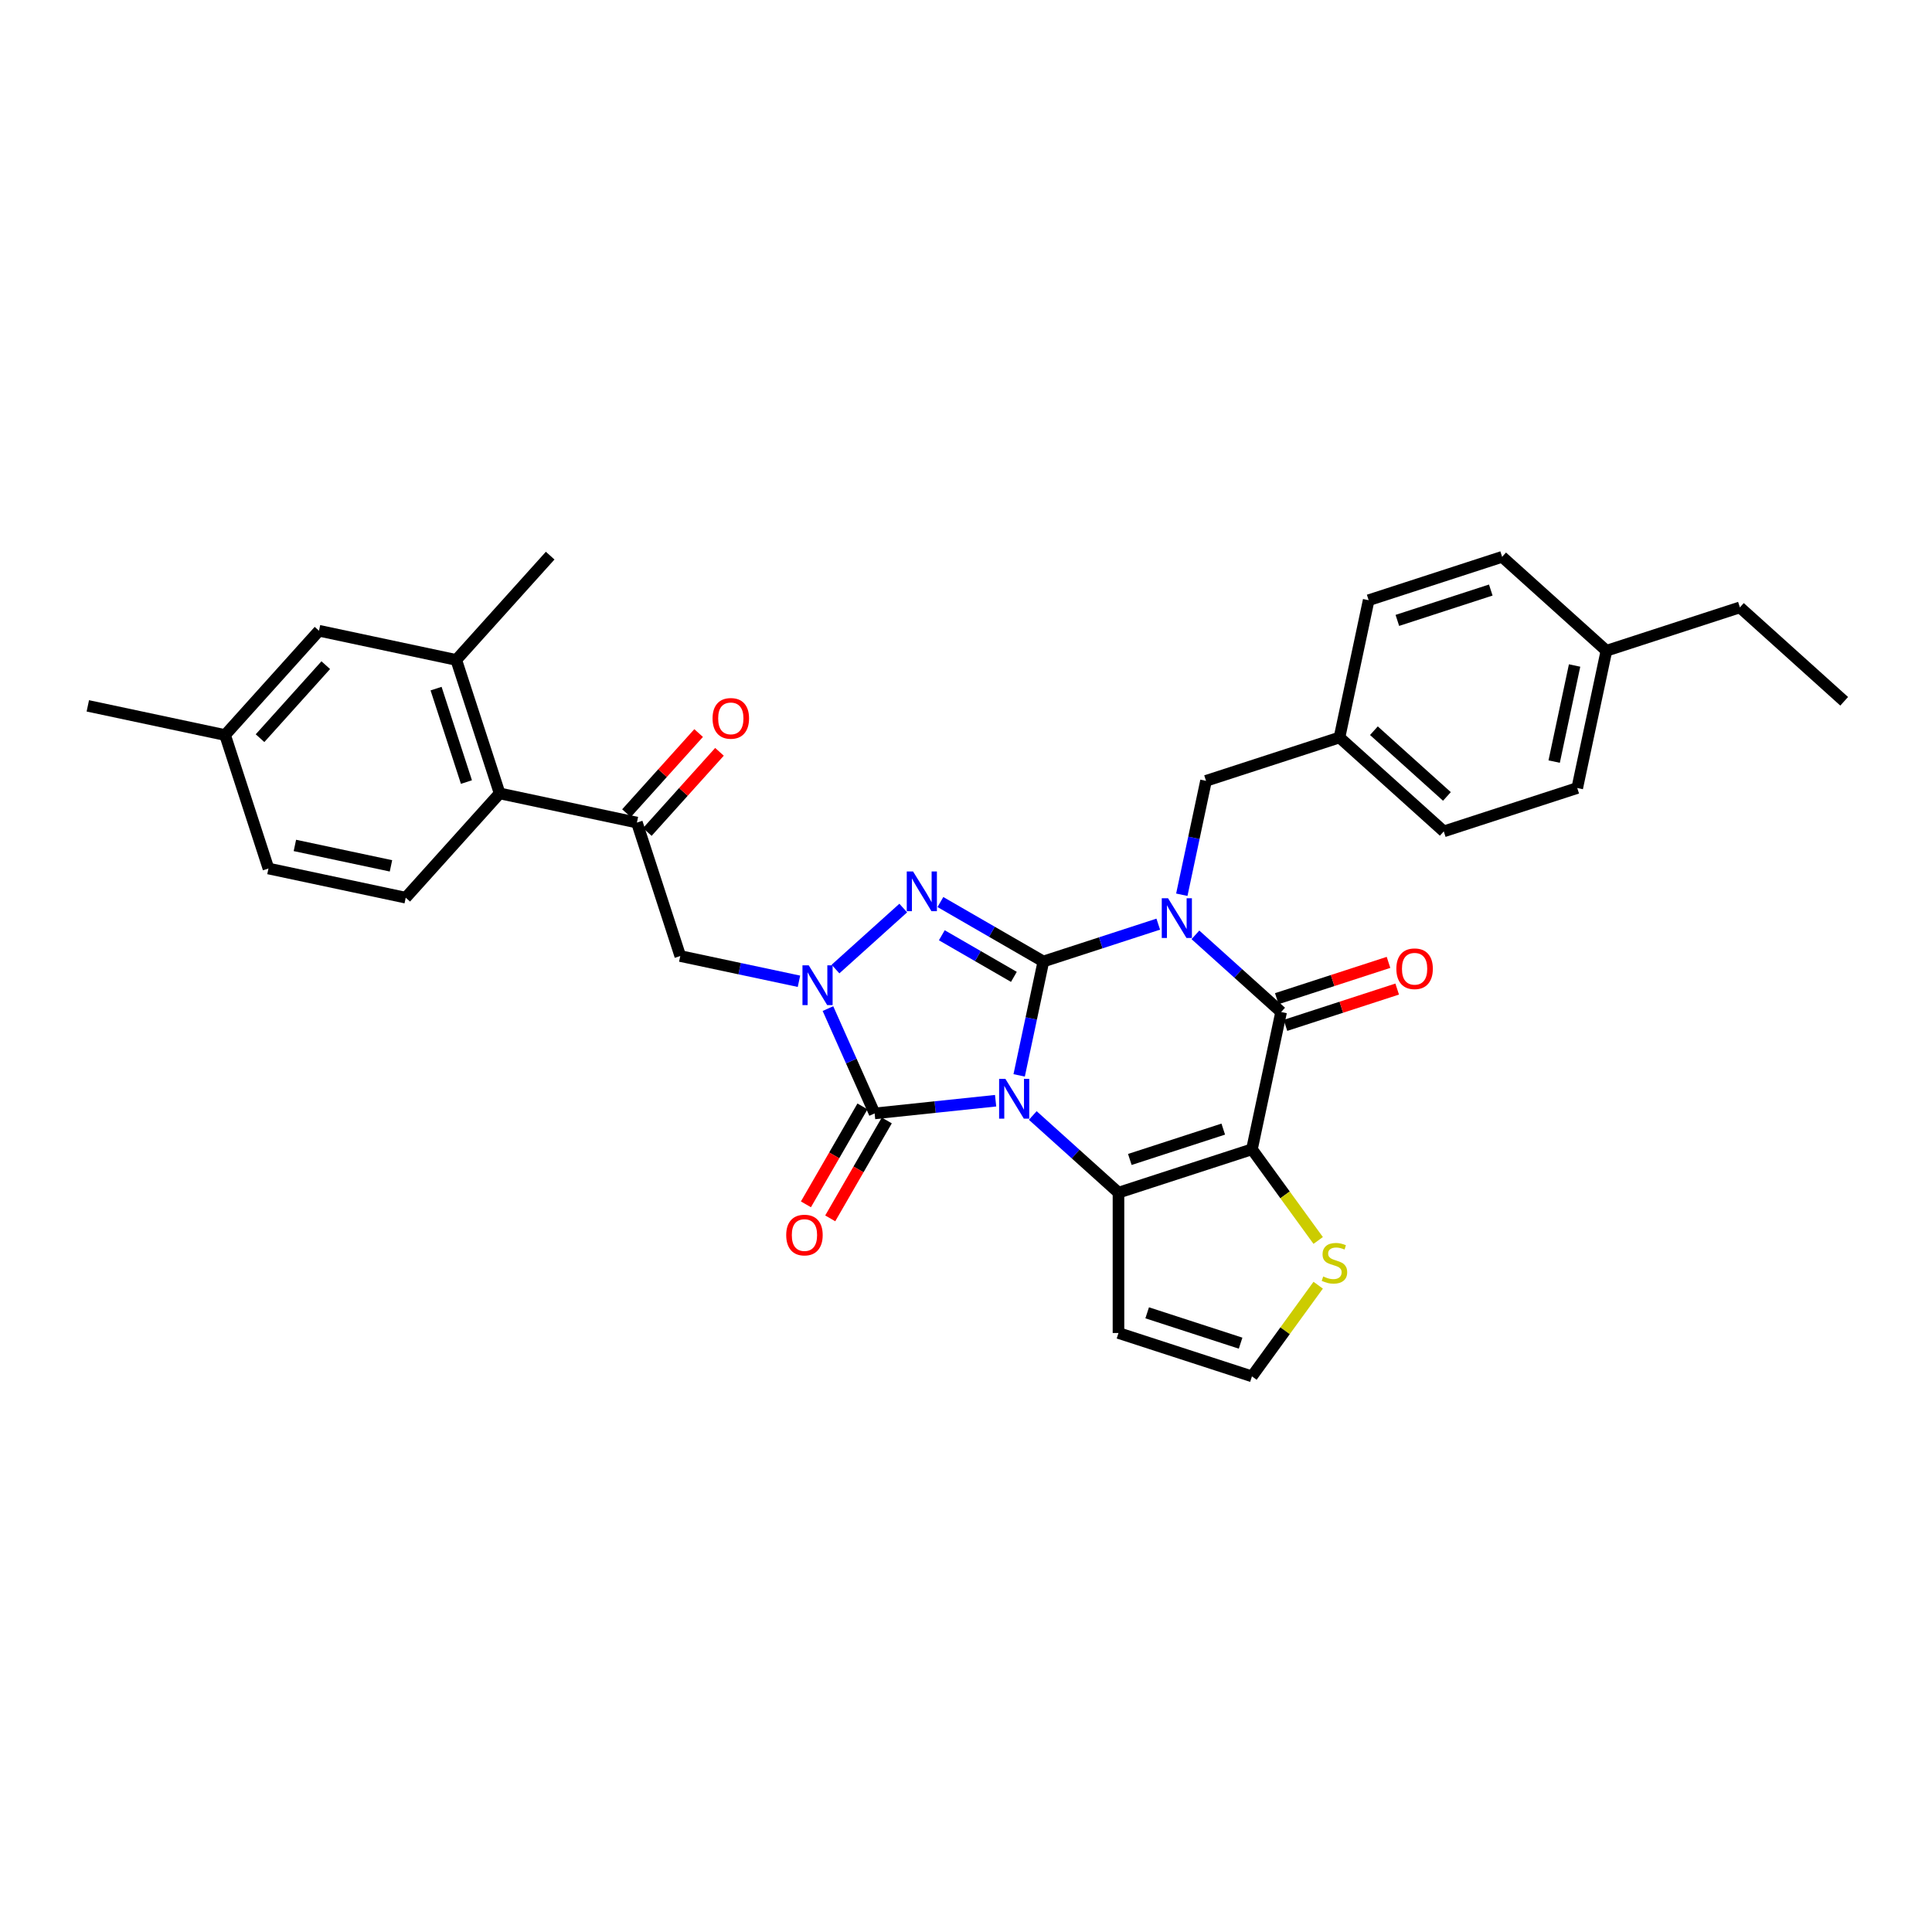<?xml version='1.0' encoding='iso-8859-1'?>
<svg version='1.1' baseProfile='full'
              xmlns='http://www.w3.org/2000/svg'
                      xmlns:rdkit='http://www.rdkit.org/xml'
                      xmlns:xlink='http://www.w3.org/1999/xlink'
                  xml:space='preserve'
width='1000px' height='1000px' viewBox='0 0 1000 1000'>
<!-- END OF HEADER -->
<rect style='opacity:1.0;fill:#FFFFFF;stroke:none' width='1000' height='1000' x='0' y='0'> </rect>
<path class='bond-0' d='M 527.515,556.613 L 533.78,527.138' style='fill:none;fill-rule:evenodd;stroke:#0000FF;stroke-width:6px;stroke-linecap:butt;stroke-linejoin:miter;stroke-opacity:1' />
<path class='bond-0' d='M 533.78,527.138 L 540.045,497.663' style='fill:none;fill-rule:evenodd;stroke:#000000;stroke-width:6px;stroke-linecap:butt;stroke-linejoin:miter;stroke-opacity:1' />
<path class='bond-2' d='M 534.56,577.374 L 556.742,597.346' style='fill:none;fill-rule:evenodd;stroke:#0000FF;stroke-width:6px;stroke-linecap:butt;stroke-linejoin:miter;stroke-opacity:1' />
<path class='bond-2' d='M 556.742,597.346 L 578.924,617.319' style='fill:none;fill-rule:evenodd;stroke:#000000;stroke-width:6px;stroke-linecap:butt;stroke-linejoin:miter;stroke-opacity:1' />
<path class='bond-5' d='M 515.325,569.725 L 484.014,573.016' style='fill:none;fill-rule:evenodd;stroke:#0000FF;stroke-width:6px;stroke-linecap:butt;stroke-linejoin:miter;stroke-opacity:1' />
<path class='bond-5' d='M 484.014,573.016 L 452.702,576.307' style='fill:none;fill-rule:evenodd;stroke:#000000;stroke-width:6px;stroke-linecap:butt;stroke-linejoin:miter;stroke-opacity:1' />
<path class='bond-1' d='M 540.045,497.663 L 569.778,488.002' style='fill:none;fill-rule:evenodd;stroke:#000000;stroke-width:6px;stroke-linecap:butt;stroke-linejoin:miter;stroke-opacity:1' />
<path class='bond-1' d='M 569.778,488.002 L 599.511,478.341' style='fill:none;fill-rule:evenodd;stroke:#0000FF;stroke-width:6px;stroke-linecap:butt;stroke-linejoin:miter;stroke-opacity:1' />
<path class='bond-4' d='M 540.045,497.663 L 513.4,482.28' style='fill:none;fill-rule:evenodd;stroke:#000000;stroke-width:6px;stroke-linecap:butt;stroke-linejoin:miter;stroke-opacity:1' />
<path class='bond-4' d='M 513.4,482.28 L 486.756,466.896' style='fill:none;fill-rule:evenodd;stroke:#0000FF;stroke-width:6px;stroke-linecap:butt;stroke-linejoin:miter;stroke-opacity:1' />
<path class='bond-4' d='M 524.788,505.629 L 506.137,494.861' style='fill:none;fill-rule:evenodd;stroke:#000000;stroke-width:6px;stroke-linecap:butt;stroke-linejoin:miter;stroke-opacity:1' />
<path class='bond-4' d='M 506.137,494.861 L 487.485,484.093' style='fill:none;fill-rule:evenodd;stroke:#0000FF;stroke-width:6px;stroke-linecap:butt;stroke-linejoin:miter;stroke-opacity:1' />
<path class='bond-13' d='M 611.701,463.115 L 617.966,433.64' style='fill:none;fill-rule:evenodd;stroke:#0000FF;stroke-width:6px;stroke-linecap:butt;stroke-linejoin:miter;stroke-opacity:1' />
<path class='bond-13' d='M 617.966,433.64 L 624.231,404.165' style='fill:none;fill-rule:evenodd;stroke:#000000;stroke-width:6px;stroke-linecap:butt;stroke-linejoin:miter;stroke-opacity:1' />
<path class='bond-35' d='M 618.746,483.876 L 640.928,503.849' style='fill:none;fill-rule:evenodd;stroke:#0000FF;stroke-width:6px;stroke-linecap:butt;stroke-linejoin:miter;stroke-opacity:1' />
<path class='bond-35' d='M 640.928,503.849 L 663.11,523.821' style='fill:none;fill-rule:evenodd;stroke:#000000;stroke-width:6px;stroke-linecap:butt;stroke-linejoin:miter;stroke-opacity:1' />
<path class='bond-3' d='M 578.924,617.319 L 648.007,594.872' style='fill:none;fill-rule:evenodd;stroke:#000000;stroke-width:6px;stroke-linecap:butt;stroke-linejoin:miter;stroke-opacity:1' />
<path class='bond-3' d='M 584.797,600.135 L 633.155,584.423' style='fill:none;fill-rule:evenodd;stroke:#000000;stroke-width:6px;stroke-linecap:butt;stroke-linejoin:miter;stroke-opacity:1' />
<path class='bond-12' d='M 578.924,617.319 L 578.924,689.958' style='fill:none;fill-rule:evenodd;stroke:#000000;stroke-width:6px;stroke-linecap:butt;stroke-linejoin:miter;stroke-opacity:1' />
<path class='bond-7' d='M 648.007,594.872 L 663.11,523.821' style='fill:none;fill-rule:evenodd;stroke:#000000;stroke-width:6px;stroke-linecap:butt;stroke-linejoin:miter;stroke-opacity:1' />
<path class='bond-10' d='M 648.007,594.872 L 665.149,618.467' style='fill:none;fill-rule:evenodd;stroke:#000000;stroke-width:6px;stroke-linecap:butt;stroke-linejoin:miter;stroke-opacity:1' />
<path class='bond-10' d='M 665.149,618.467 L 682.291,642.061' style='fill:none;fill-rule:evenodd;stroke:#CCCC00;stroke-width:6px;stroke-linecap:butt;stroke-linejoin:miter;stroke-opacity:1' />
<path class='bond-33' d='M 467.521,470.003 L 432.451,501.58' style='fill:none;fill-rule:evenodd;stroke:#0000FF;stroke-width:6px;stroke-linecap:butt;stroke-linejoin:miter;stroke-opacity:1' />
<path class='bond-6' d='M 452.702,576.307 L 440.624,549.179' style='fill:none;fill-rule:evenodd;stroke:#000000;stroke-width:6px;stroke-linecap:butt;stroke-linejoin:miter;stroke-opacity:1' />
<path class='bond-6' d='M 440.624,549.179 L 428.545,522.05' style='fill:none;fill-rule:evenodd;stroke:#0000FF;stroke-width:6px;stroke-linecap:butt;stroke-linejoin:miter;stroke-opacity:1' />
<path class='bond-16' d='M 446.411,572.675 L 431.779,598.02' style='fill:none;fill-rule:evenodd;stroke:#000000;stroke-width:6px;stroke-linecap:butt;stroke-linejoin:miter;stroke-opacity:1' />
<path class='bond-16' d='M 431.779,598.02 L 417.146,623.364' style='fill:none;fill-rule:evenodd;stroke:#FF0000;stroke-width:6px;stroke-linecap:butt;stroke-linejoin:miter;stroke-opacity:1' />
<path class='bond-16' d='M 458.993,579.939 L 444.36,605.284' style='fill:none;fill-rule:evenodd;stroke:#000000;stroke-width:6px;stroke-linecap:butt;stroke-linejoin:miter;stroke-opacity:1' />
<path class='bond-16' d='M 444.36,605.284 L 429.727,630.628' style='fill:none;fill-rule:evenodd;stroke:#FF0000;stroke-width:6px;stroke-linecap:butt;stroke-linejoin:miter;stroke-opacity:1' />
<path class='bond-8' d='M 413.54,507.904 L 382.823,501.375' style='fill:none;fill-rule:evenodd;stroke:#0000FF;stroke-width:6px;stroke-linecap:butt;stroke-linejoin:miter;stroke-opacity:1' />
<path class='bond-8' d='M 382.823,501.375 L 352.106,494.846' style='fill:none;fill-rule:evenodd;stroke:#000000;stroke-width:6px;stroke-linecap:butt;stroke-linejoin:miter;stroke-opacity:1' />
<path class='bond-17' d='M 665.354,530.73 L 694.266,521.335' style='fill:none;fill-rule:evenodd;stroke:#000000;stroke-width:6px;stroke-linecap:butt;stroke-linejoin:miter;stroke-opacity:1' />
<path class='bond-17' d='M 694.266,521.335 L 723.179,511.941' style='fill:none;fill-rule:evenodd;stroke:#FF0000;stroke-width:6px;stroke-linecap:butt;stroke-linejoin:miter;stroke-opacity:1' />
<path class='bond-17' d='M 660.865,516.913 L 689.777,507.519' style='fill:none;fill-rule:evenodd;stroke:#000000;stroke-width:6px;stroke-linecap:butt;stroke-linejoin:miter;stroke-opacity:1' />
<path class='bond-17' d='M 689.777,507.519 L 718.689,498.125' style='fill:none;fill-rule:evenodd;stroke:#FF0000;stroke-width:6px;stroke-linecap:butt;stroke-linejoin:miter;stroke-opacity:1' />
<path class='bond-9' d='M 352.106,494.846 L 329.66,425.763' style='fill:none;fill-rule:evenodd;stroke:#000000;stroke-width:6px;stroke-linecap:butt;stroke-linejoin:miter;stroke-opacity:1' />
<path class='bond-11' d='M 329.66,425.763 L 258.608,410.66' style='fill:none;fill-rule:evenodd;stroke:#000000;stroke-width:6px;stroke-linecap:butt;stroke-linejoin:miter;stroke-opacity:1' />
<path class='bond-20' d='M 335.058,430.623 L 353.73,409.885' style='fill:none;fill-rule:evenodd;stroke:#000000;stroke-width:6px;stroke-linecap:butt;stroke-linejoin:miter;stroke-opacity:1' />
<path class='bond-20' d='M 353.73,409.885 L 372.403,389.147' style='fill:none;fill-rule:evenodd;stroke:#FF0000;stroke-width:6px;stroke-linecap:butt;stroke-linejoin:miter;stroke-opacity:1' />
<path class='bond-20' d='M 324.261,420.902 L 342.934,400.164' style='fill:none;fill-rule:evenodd;stroke:#000000;stroke-width:6px;stroke-linecap:butt;stroke-linejoin:miter;stroke-opacity:1' />
<path class='bond-20' d='M 342.934,400.164 L 361.607,379.426' style='fill:none;fill-rule:evenodd;stroke:#FF0000;stroke-width:6px;stroke-linecap:butt;stroke-linejoin:miter;stroke-opacity:1' />
<path class='bond-34' d='M 682.291,665.216 L 665.149,688.81' style='fill:none;fill-rule:evenodd;stroke:#CCCC00;stroke-width:6px;stroke-linecap:butt;stroke-linejoin:miter;stroke-opacity:1' />
<path class='bond-34' d='M 665.149,688.81 L 648.007,712.404' style='fill:none;fill-rule:evenodd;stroke:#000000;stroke-width:6px;stroke-linecap:butt;stroke-linejoin:miter;stroke-opacity:1' />
<path class='bond-14' d='M 258.608,410.66 L 236.162,341.577' style='fill:none;fill-rule:evenodd;stroke:#000000;stroke-width:6px;stroke-linecap:butt;stroke-linejoin:miter;stroke-opacity:1' />
<path class='bond-14' d='M 241.425,404.787 L 225.712,356.429' style='fill:none;fill-rule:evenodd;stroke:#000000;stroke-width:6px;stroke-linecap:butt;stroke-linejoin:miter;stroke-opacity:1' />
<path class='bond-18' d='M 258.608,410.66 L 210.004,464.641' style='fill:none;fill-rule:evenodd;stroke:#000000;stroke-width:6px;stroke-linecap:butt;stroke-linejoin:miter;stroke-opacity:1' />
<path class='bond-15' d='M 578.924,689.958 L 648.007,712.404' style='fill:none;fill-rule:evenodd;stroke:#000000;stroke-width:6px;stroke-linecap:butt;stroke-linejoin:miter;stroke-opacity:1' />
<path class='bond-15' d='M 593.776,679.508 L 642.134,695.22' style='fill:none;fill-rule:evenodd;stroke:#000000;stroke-width:6px;stroke-linecap:butt;stroke-linejoin:miter;stroke-opacity:1' />
<path class='bond-21' d='M 624.231,404.165 L 693.314,381.719' style='fill:none;fill-rule:evenodd;stroke:#000000;stroke-width:6px;stroke-linecap:butt;stroke-linejoin:miter;stroke-opacity:1' />
<path class='bond-19' d='M 236.162,341.577 L 165.11,326.474' style='fill:none;fill-rule:evenodd;stroke:#000000;stroke-width:6px;stroke-linecap:butt;stroke-linejoin:miter;stroke-opacity:1' />
<path class='bond-29' d='M 236.162,341.577 L 284.766,287.596' style='fill:none;fill-rule:evenodd;stroke:#000000;stroke-width:6px;stroke-linecap:butt;stroke-linejoin:miter;stroke-opacity:1' />
<path class='bond-22' d='M 210.004,464.641 L 138.952,449.539' style='fill:none;fill-rule:evenodd;stroke:#000000;stroke-width:6px;stroke-linecap:butt;stroke-linejoin:miter;stroke-opacity:1' />
<path class='bond-22' d='M 202.366,448.166 L 152.631,437.594' style='fill:none;fill-rule:evenodd;stroke:#000000;stroke-width:6px;stroke-linecap:butt;stroke-linejoin:miter;stroke-opacity:1' />
<path class='bond-37' d='M 165.11,326.474 L 116.506,380.455' style='fill:none;fill-rule:evenodd;stroke:#000000;stroke-width:6px;stroke-linecap:butt;stroke-linejoin:miter;stroke-opacity:1' />
<path class='bond-37' d='M 168.616,344.293 L 134.593,382.079' style='fill:none;fill-rule:evenodd;stroke:#000000;stroke-width:6px;stroke-linecap:butt;stroke-linejoin:miter;stroke-opacity:1' />
<path class='bond-25' d='M 693.314,381.719 L 708.417,310.667' style='fill:none;fill-rule:evenodd;stroke:#000000;stroke-width:6px;stroke-linecap:butt;stroke-linejoin:miter;stroke-opacity:1' />
<path class='bond-26' d='M 693.314,381.719 L 747.295,430.323' style='fill:none;fill-rule:evenodd;stroke:#000000;stroke-width:6px;stroke-linecap:butt;stroke-linejoin:miter;stroke-opacity:1' />
<path class='bond-26' d='M 711.132,378.213 L 748.919,412.236' style='fill:none;fill-rule:evenodd;stroke:#000000;stroke-width:6px;stroke-linecap:butt;stroke-linejoin:miter;stroke-opacity:1' />
<path class='bond-23' d='M 138.952,449.539 L 116.506,380.455' style='fill:none;fill-rule:evenodd;stroke:#000000;stroke-width:6px;stroke-linecap:butt;stroke-linejoin:miter;stroke-opacity:1' />
<path class='bond-31' d='M 116.506,380.455 L 45.455,365.353' style='fill:none;fill-rule:evenodd;stroke:#000000;stroke-width:6px;stroke-linecap:butt;stroke-linejoin:miter;stroke-opacity:1' />
<path class='bond-24' d='M 831.481,336.826 L 816.379,407.877' style='fill:none;fill-rule:evenodd;stroke:#000000;stroke-width:6px;stroke-linecap:butt;stroke-linejoin:miter;stroke-opacity:1' />
<path class='bond-24' d='M 815.005,344.463 L 804.434,394.199' style='fill:none;fill-rule:evenodd;stroke:#000000;stroke-width:6px;stroke-linecap:butt;stroke-linejoin:miter;stroke-opacity:1' />
<path class='bond-30' d='M 831.481,336.826 L 900.564,314.379' style='fill:none;fill-rule:evenodd;stroke:#000000;stroke-width:6px;stroke-linecap:butt;stroke-linejoin:miter;stroke-opacity:1' />
<path class='bond-36' d='M 831.481,336.826 L 777.5,288.221' style='fill:none;fill-rule:evenodd;stroke:#000000;stroke-width:6px;stroke-linecap:butt;stroke-linejoin:miter;stroke-opacity:1' />
<path class='bond-28' d='M 708.417,310.667 L 777.5,288.221' style='fill:none;fill-rule:evenodd;stroke:#000000;stroke-width:6px;stroke-linecap:butt;stroke-linejoin:miter;stroke-opacity:1' />
<path class='bond-28' d='M 723.269,321.117 L 771.627,305.405' style='fill:none;fill-rule:evenodd;stroke:#000000;stroke-width:6px;stroke-linecap:butt;stroke-linejoin:miter;stroke-opacity:1' />
<path class='bond-27' d='M 747.295,430.323 L 816.379,407.877' style='fill:none;fill-rule:evenodd;stroke:#000000;stroke-width:6px;stroke-linecap:butt;stroke-linejoin:miter;stroke-opacity:1' />
<path class='bond-32' d='M 900.564,314.379 L 954.545,362.984' style='fill:none;fill-rule:evenodd;stroke:#000000;stroke-width:6px;stroke-linecap:butt;stroke-linejoin:miter;stroke-opacity:1' />
<path  class='atom-0' d='M 520.396 558.429
L 527.136 569.324
Q 527.805 570.4, 528.88 572.346
Q 529.955 574.293, 530.013 574.409
L 530.013 558.429
L 532.744 558.429
L 532.744 579
L 529.926 579
L 522.691 567.087
Q 521.848 565.693, 520.948 564.094
Q 520.076 562.496, 519.814 562.002
L 519.814 579
L 517.141 579
L 517.141 558.429
L 520.396 558.429
' fill='#0000FF'/>
<path  class='atom-2' d='M 604.581 464.931
L 611.322 475.827
Q 611.99 476.902, 613.066 478.848
Q 614.141 480.795, 614.199 480.911
L 614.199 464.931
L 616.93 464.931
L 616.93 485.502
L 614.112 485.502
L 606.877 473.589
Q 606.034 472.195, 605.133 470.597
Q 604.262 468.999, 604 468.505
L 604 485.502
L 601.327 485.502
L 601.327 464.931
L 604.581 464.931
' fill='#0000FF'/>
<path  class='atom-5' d='M 472.591 451.058
L 479.332 461.954
Q 480 463.029, 481.075 464.976
Q 482.15 466.922, 482.208 467.039
L 482.208 451.058
L 484.94 451.058
L 484.94 471.629
L 482.121 471.629
L 474.886 459.717
Q 474.044 458.322, 473.143 456.724
Q 472.272 455.126, 472.01 454.632
L 472.01 471.629
L 469.337 471.629
L 469.337 451.058
L 472.591 451.058
' fill='#0000FF'/>
<path  class='atom-7' d='M 418.61 499.663
L 425.351 510.559
Q 426.019 511.634, 427.094 513.58
Q 428.169 515.527, 428.227 515.643
L 428.227 499.663
L 430.959 499.663
L 430.959 520.234
L 428.14 520.234
L 420.906 508.321
Q 420.063 506.927, 419.162 505.329
Q 418.291 503.731, 418.029 503.237
L 418.029 520.234
L 415.356 520.234
L 415.356 499.663
L 418.61 499.663
' fill='#0000FF'/>
<path  class='atom-11' d='M 684.892 660.699
Q 685.124 660.786, 686.083 661.193
Q 687.042 661.599, 688.088 661.861
Q 689.163 662.093, 690.209 662.093
Q 692.156 662.093, 693.289 661.164
Q 694.422 660.205, 694.422 658.549
Q 694.422 657.415, 693.841 656.718
Q 693.289 656.021, 692.417 655.643
Q 691.546 655.265, 690.093 654.83
Q 688.262 654.277, 687.158 653.754
Q 686.083 653.231, 685.299 652.127
Q 684.543 651.023, 684.543 649.164
Q 684.543 646.578, 686.287 644.98
Q 688.059 643.382, 691.546 643.382
Q 693.928 643.382, 696.63 644.515
L 695.962 646.752
Q 693.492 645.735, 691.633 645.735
Q 689.628 645.735, 688.524 646.578
Q 687.42 647.391, 687.449 648.815
Q 687.449 649.919, 688.001 650.587
Q 688.582 651.256, 689.395 651.633
Q 690.238 652.011, 691.633 652.447
Q 693.492 653.028, 694.596 653.609
Q 695.701 654.19, 696.485 655.382
Q 697.299 656.544, 697.299 658.549
Q 697.299 661.396, 695.381 662.936
Q 693.492 664.447, 690.325 664.447
Q 688.495 664.447, 687.1 664.04
Q 685.734 663.662, 684.107 662.994
L 684.892 660.699
' fill='#CCCC00'/>
<path  class='atom-17' d='M 406.94 639.272
Q 406.94 634.333, 409.38 631.572
Q 411.821 628.812, 416.383 628.812
Q 420.945 628.812, 423.385 631.572
Q 425.826 634.333, 425.826 639.272
Q 425.826 644.27, 423.356 647.117
Q 420.886 649.935, 416.383 649.935
Q 411.85 649.935, 409.38 647.117
Q 406.94 644.299, 406.94 639.272
M 416.383 647.611
Q 419.521 647.611, 421.206 645.519
Q 422.92 643.398, 422.92 639.272
Q 422.92 635.233, 421.206 633.199
Q 419.521 631.137, 416.383 631.137
Q 413.245 631.137, 411.531 633.17
Q 409.845 635.204, 409.845 639.272
Q 409.845 643.427, 411.531 645.519
Q 413.245 647.611, 416.383 647.611
' fill='#FF0000'/>
<path  class='atom-18' d='M 722.75 501.433
Q 722.75 496.493, 725.191 493.733
Q 727.631 490.973, 732.193 490.973
Q 736.755 490.973, 739.195 493.733
Q 741.636 496.493, 741.636 501.433
Q 741.636 506.43, 739.166 509.278
Q 736.696 512.096, 732.193 512.096
Q 727.66 512.096, 725.191 509.278
Q 722.75 506.459, 722.75 501.433
M 732.193 509.772
Q 735.331 509.772, 737.016 507.68
Q 738.73 505.559, 738.73 501.433
Q 738.73 497.394, 737.016 495.36
Q 735.331 493.297, 732.193 493.297
Q 729.055 493.297, 727.341 495.331
Q 725.655 497.365, 725.655 501.433
Q 725.655 505.588, 727.341 507.68
Q 729.055 509.772, 732.193 509.772
' fill='#FF0000'/>
<path  class='atom-21' d='M 368.821 371.84
Q 368.821 366.9, 371.262 364.14
Q 373.703 361.38, 378.264 361.38
Q 382.826 361.38, 385.267 364.14
Q 387.707 366.9, 387.707 371.84
Q 387.707 376.837, 385.238 379.685
Q 382.768 382.503, 378.264 382.503
Q 373.732 382.503, 371.262 379.685
Q 368.821 376.866, 368.821 371.84
M 378.264 380.179
Q 381.402 380.179, 383.087 378.087
Q 384.802 375.966, 384.802 371.84
Q 384.802 367.801, 383.087 365.767
Q 381.402 363.704, 378.264 363.704
Q 375.126 363.704, 373.412 365.738
Q 371.727 367.772, 371.727 371.84
Q 371.727 375.995, 373.412 378.087
Q 375.126 380.179, 378.264 380.179
' fill='#FF0000'/>
</svg>
